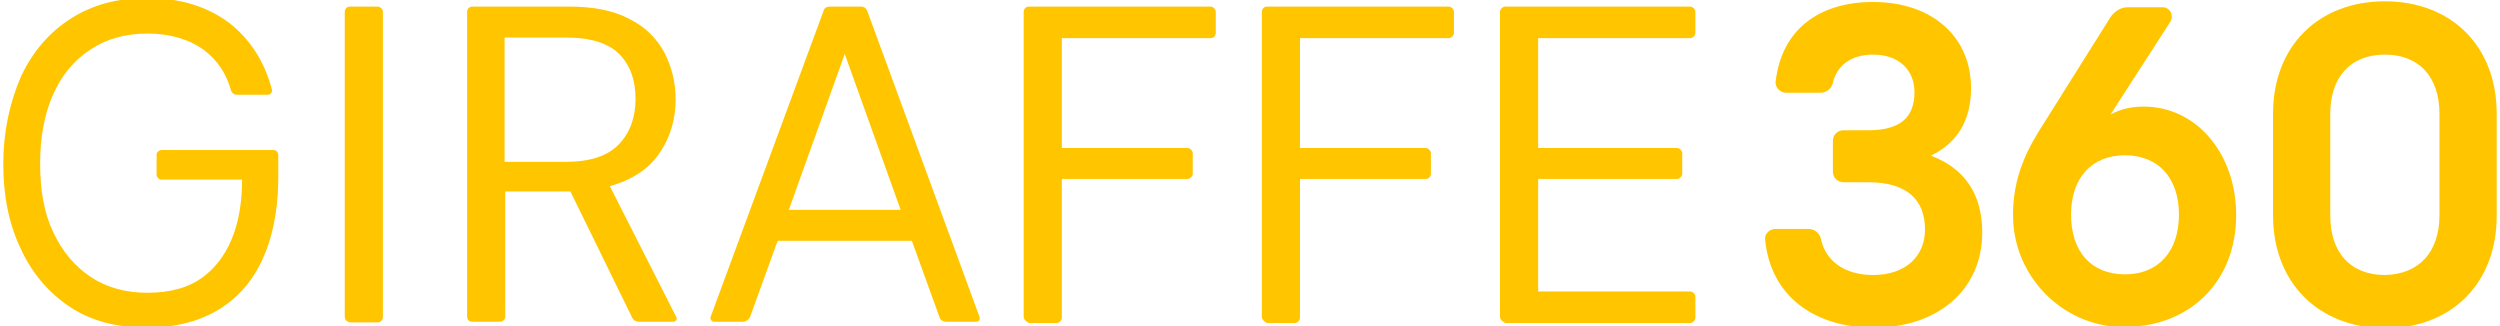 <?xml version="1.0" encoding="utf-8"?>
<!-- Generator: Adobe Illustrator 28.2.0, SVG Export Plug-In . SVG Version: 6.00 Build 0)  -->
<svg version="1.1" id="Layer_1" xmlns="http://www.w3.org/2000/svg" xmlns:xlink="http://www.w3.org/1999/xlink" x="0px" y="0px"
	 viewBox="0 0 380 49.6" style="enable-background:new 0 0 380 49.6;" xml:space="preserve">
<style type="text/css">
	.st0{fill:#FFC600;}
</style>
<g>
	<path class="st0" d="M71,48.1V1.8C71,1.4,71.3,1,71.8,1h14.7c3.7,0,6.8,0.6,9.2,1.9c2.4,1.2,4.1,2.9,5.3,5.1
		c1.1,2.2,1.7,4.5,1.7,7.1c0,3-0.8,5.7-2.4,8.1s-4.1,4.1-7.6,5.1l10.1,19.9c0.2,0.3-0.1,0.7-0.4,0.7h-5.3c-0.4,0-0.8-0.2-1-0.6
		l-9.4-19.2h-0.4h-9.5v19c0,0.4-0.3,0.8-0.8,0.8h-4.2C71.3,48.9,71,48.6,71,48.1z M76.7,24.6H86c3.7,0,6.4-0.9,8.1-2.7
		c1.7-1.8,2.5-4.1,2.5-6.9s-0.8-5.1-2.5-6.8s-4.4-2.5-8.2-2.5h-9.2L76.7,24.6L76.7,24.6z"/>
	<path class="st0" d="M108,48.2l17.2-46.6c0.1-0.4,0.5-0.6,0.9-0.6h4.8c0.4,0,0.7,0.2,0.9,0.6l17.1,46.6c0.1,0.4-0.1,0.7-0.5,0.7
		h-4.6c-0.5,0-0.9-0.3-1-0.7l-4.2-11.6h-20.4L114,48.2c-0.2,0.4-0.6,0.7-1,0.7h-4.5C108.2,48.9,107.9,48.5,108,48.2z M119.9,31.9h17
		l-8.5-23.7L119.9,31.9z"/>
	<path class="st0" d="M155.6,48.1V1.8c0-0.4,0.3-0.8,0.8-0.8H184c0.4,0,0.8,0.4,0.8,0.8V5c0,0.4-0.3,0.8-0.8,0.8h-22.6v16.7h19.1
		c0.4,0,0.8,0.4,0.8,0.8v3.1c0,0.4-0.4,0.8-0.8,0.8h-19.1v21.1c0,0.4-0.4,0.8-0.8,0.8h-4.2C156,48.9,155.6,48.6,155.6,48.1z"/>
	<path class="st0" d="M191.8,48.1V1.8c0-0.4,0.3-0.8,0.8-0.8h27.6c0.4,0,0.8,0.4,0.8,0.8V5c0,0.4-0.4,0.8-0.8,0.8h-22.6v16.7h19.1
		c0.4,0,0.8,0.4,0.8,0.8v3.1c0,0.4-0.3,0.8-0.8,0.8h-19.1v21.1c0,0.4-0.4,0.8-0.8,0.8h-4.2C192.2,48.9,191.8,48.6,191.8,48.1z"/>
	<path class="st0" d="M228,48.1V1.8c0-0.4,0.4-0.8,0.8-0.8h28.1c0.4,0,0.8,0.4,0.8,0.8V5c0,0.4-0.4,0.8-0.8,0.8h-23.1v16.7h21.1
		c0.4,0,0.8,0.4,0.8,0.8v3.1c0,0.4-0.4,0.8-0.8,0.8h-21.1v17.1h23.1c0.4,0,0.8,0.4,0.8,0.8v3.2c0,0.4-0.4,0.8-0.8,0.8h-28.1
		C228.4,48.9,228,48.6,228,48.1z"/>
	<path class="st0" d="M52.4,48.1V1.8c0-0.4,0.3-0.8,0.8-0.8h4.2c0.4,0,0.8,0.4,0.8,0.8v46.4c0,0.4-0.3,0.8-0.8,0.8h-4.2
		C52.7,48.9,52.4,48.6,52.4,48.1z"/>
	<path class="st0" d="M23.8,23.5v3c0,0.4,0.3,0.8,0.7,0.8h12.3c0,9.1-3.6,13-5.8,14.7s-5.1,2.5-8.6,2.5c-3.3,0-6.2-0.8-8.6-2.4
		c-2.4-1.6-4.3-3.8-5.7-6.8c-1.4-2.9-2-6.4-2-10.5s0.7-7.6,2-10.5s3.2-5.2,5.7-6.8c2.4-1.6,5.3-2.4,8.6-2.4c3.5,0,6.4,0.9,8.6,2.5
		c2.1,1.6,3.4,3.6,4.1,6.1c0.1,0.4,0.5,0.7,0.9,0.7h4.7c0.4,0,0.8-0.4,0.6-0.9c-1.1-4.1-3.2-7.4-6.3-9.9C31.6,1,27.4-0.3,22.4-0.3
		c-4.5,0-8.3,1-11.6,3.1s-5.8,5-7.6,8.8C1.4,15.8,0.5,20.1,0.5,25s0.9,9.2,2.7,12.9c1.7,3.7,4.3,6.7,7.5,8.8s7.1,3.1,11.6,3.1
		c5.1,0,9.3-1.3,12.6-3.9c3.4-2.6,7.3-8.1,7.4-18.6v-3.7c0-0.4-0.3-0.8-0.7-0.8h-17C24.2,22.8,23.8,23.1,23.8,23.5z"/>
	<path class="st0" d="M269.9,34.8h5c0.9,0,1.7,0.6,1.9,1.6c0.7,3.2,3.5,5.4,7.9,5.4c5,0,7.9-2.9,7.9-6.9c0-4.5-2.7-7.2-8.6-7.2h-3.8
		c-0.9,0-1.6-0.7-1.6-1.6v-4.7c0-0.9,0.7-1.6,1.6-1.6h3.8c5,0,7-2.1,7-5.8c0-3.2-2.2-5.7-6.3-5.7c-3.4,0-5.5,1.7-6.1,4.3
		c-0.2,0.9-1,1.5-1.9,1.5h-5.2c-0.9,0-1.7-0.8-1.6-1.7c0.9-7.9,6.6-12.1,14.8-12.1c8.9,0,14.9,5.2,14.9,13.1c0,4.9-2.1,8.3-6,10.2
		v0.1c5,1.9,7.7,5.8,7.7,11.6c0,8.9-6.9,14.5-16.5,14.5c-9,0-15.7-4.8-16.5-13.4C268.2,35.5,269,34.8,269.9,34.8z"/>
	<path class="st0" d="M306,33.5c-0.3-6.8,2.6-11.5,4.5-14.5l10.3-16.4c0.6-0.9,1.6-1.5,2.6-1.5h5.3c1.1,0,1.8,1.2,1.2,2.2l-9.1,14.1
		c1.3-0.7,2.9-1.2,5-1.2c8.2,0,14.1,7.3,14.1,16.5c0,10-6.9,16.9-16.8,17C314.1,49.9,306.4,42.6,306,33.5z M331.2,32.6
		c0-5.5-3.1-9-8.2-9s-8.2,3.5-8.2,9c0,5.7,3.1,9.1,8.2,9.1C328,41.7,331.2,38.3,331.2,32.6z"/>
	<path class="st0" d="M345.5,32.7V17.3c0-10.4,7-17.1,17-17.1s17,6.7,17,17.1v15.5c0,10.4-7,17.1-17,17.1
		C352.5,49.8,345.5,43.1,345.5,32.7z M370.8,32.7V17.3c0-5.6-3.1-9-8.3-9c-5.2,0-8.3,3.4-8.3,9v15.5c0,5.6,3.1,9,8.3,9
		C367.7,41.7,370.8,38.3,370.8,32.7z"/>
</g>
</svg>
